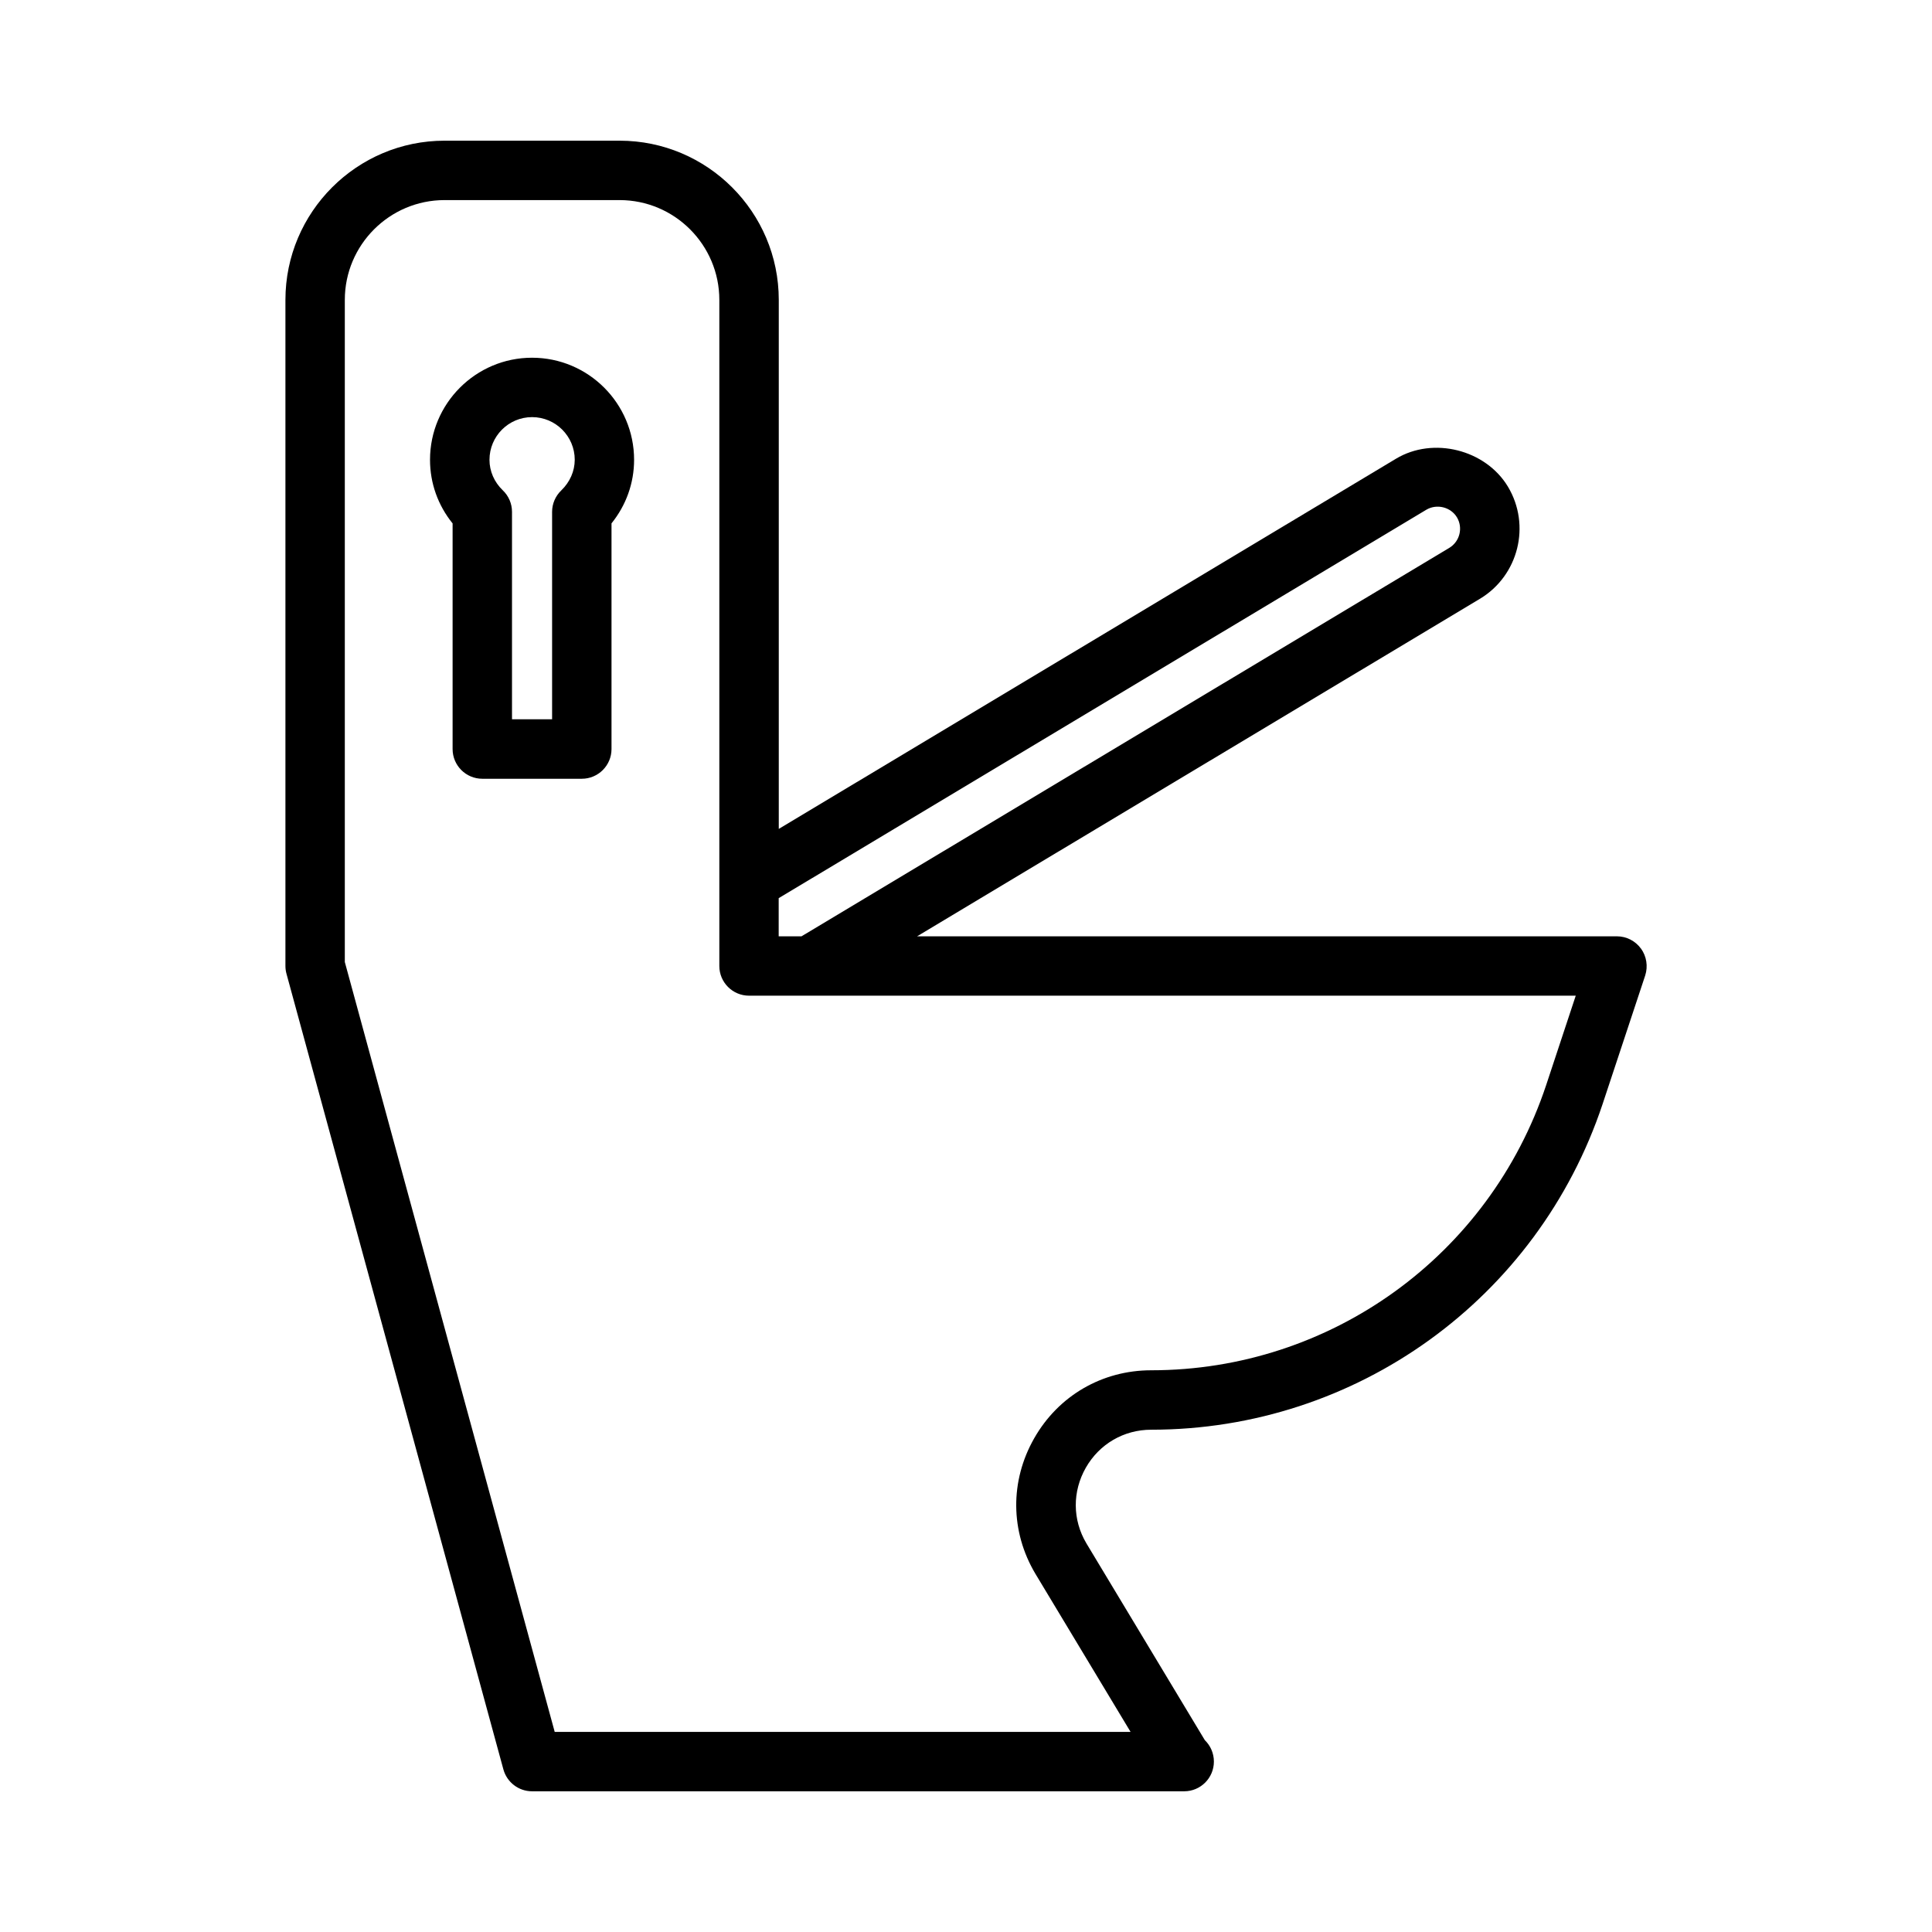 <?xml version="1.0" encoding="UTF-8"?>
<!-- Uploaded to: SVG Repo, www.svgrepo.com, Generator: SVG Repo Mixer Tools -->
<svg fill="#000000" width="800px" height="800px" version="1.1" viewBox="144 144 512 512" xmlns="http://www.w3.org/2000/svg">
 <g>
  <path d="m578.87 395.39c-1.48-2.047-3.856-3.258-6.375-3.258h-185.46l149.18-89.457c10.219-6.156 13.539-19.477 7.398-29.711-5.902-9.809-19.789-13.336-29.66-7.398l-163.57 98.102v-140.19c0-23.27-18.91-42.195-42.18-42.195h-46.383c-23.254 0-42.18 18.926-42.18 42.195v176.52c0 0.691 0.094 1.402 0.285 2.078l57.48 210.84c0.945 3.418 4.047 5.793 7.59 5.793h172.51c0.109-0.016 0.234-0.016 0.316 0 4.344 0 7.871-3.527 7.871-7.871 0-2.234-0.93-4.25-2.394-5.668l-31.41-52.191c-3.684-6.219-3.731-13.699-0.141-20.012 3.59-6.297 10.078-10.078 17.336-10.078 54.332 0 102.4-34.668 119.61-86.277l11.305-34.117c0.77-2.422 0.359-5.051-1.121-7.113zm-56.852-116.32c2.769-1.621 6.438-0.691 8.078 2.016 1.668 2.785 0.77 6.406-2 8.094l-171.69 102.95h-6.047v-10.109zm31.707 152.56c-15.051 45.152-57.105 75.508-104.65 75.508-12.988 0-24.594 6.738-31.016 18.043-6.438 11.305-6.328 24.688 0.316 35.863l25.238 41.926-152.61 0.004-55.625-204.03v-175.47c0-14.578 11.855-26.449 26.434-26.449h46.383c14.578 0 26.434 11.871 26.434 26.449v176.52c0 4.344 3.527 7.871 7.871 7.871h219.09z"/>
  <path d="m284.99 238.8c-14.895 0-27.031 12.137-27.031 27.047 0 6.203 2.109 12.074 5.984 16.863v59.797c0 4.344 3.527 7.871 7.871 7.871h26.371c4.344 0 7.871-3.527 7.871-7.871v-59.812c3.871-4.801 5.984-10.66 5.984-16.848-0.004-14.926-12.125-27.047-27.051-27.047zm7.762 35.156c-1.559 1.496-2.441 3.539-2.441 5.684v54.977h-10.625v-54.977c0-2.156-0.883-4.219-2.441-5.699-2.266-2.176-3.527-5.055-3.527-8.094 0-6.234 5.055-11.305 11.289-11.305s11.305 5.07 11.305 11.305c-0.016 3.039-1.277 5.902-3.559 8.109z"/>
 </g>
</svg>